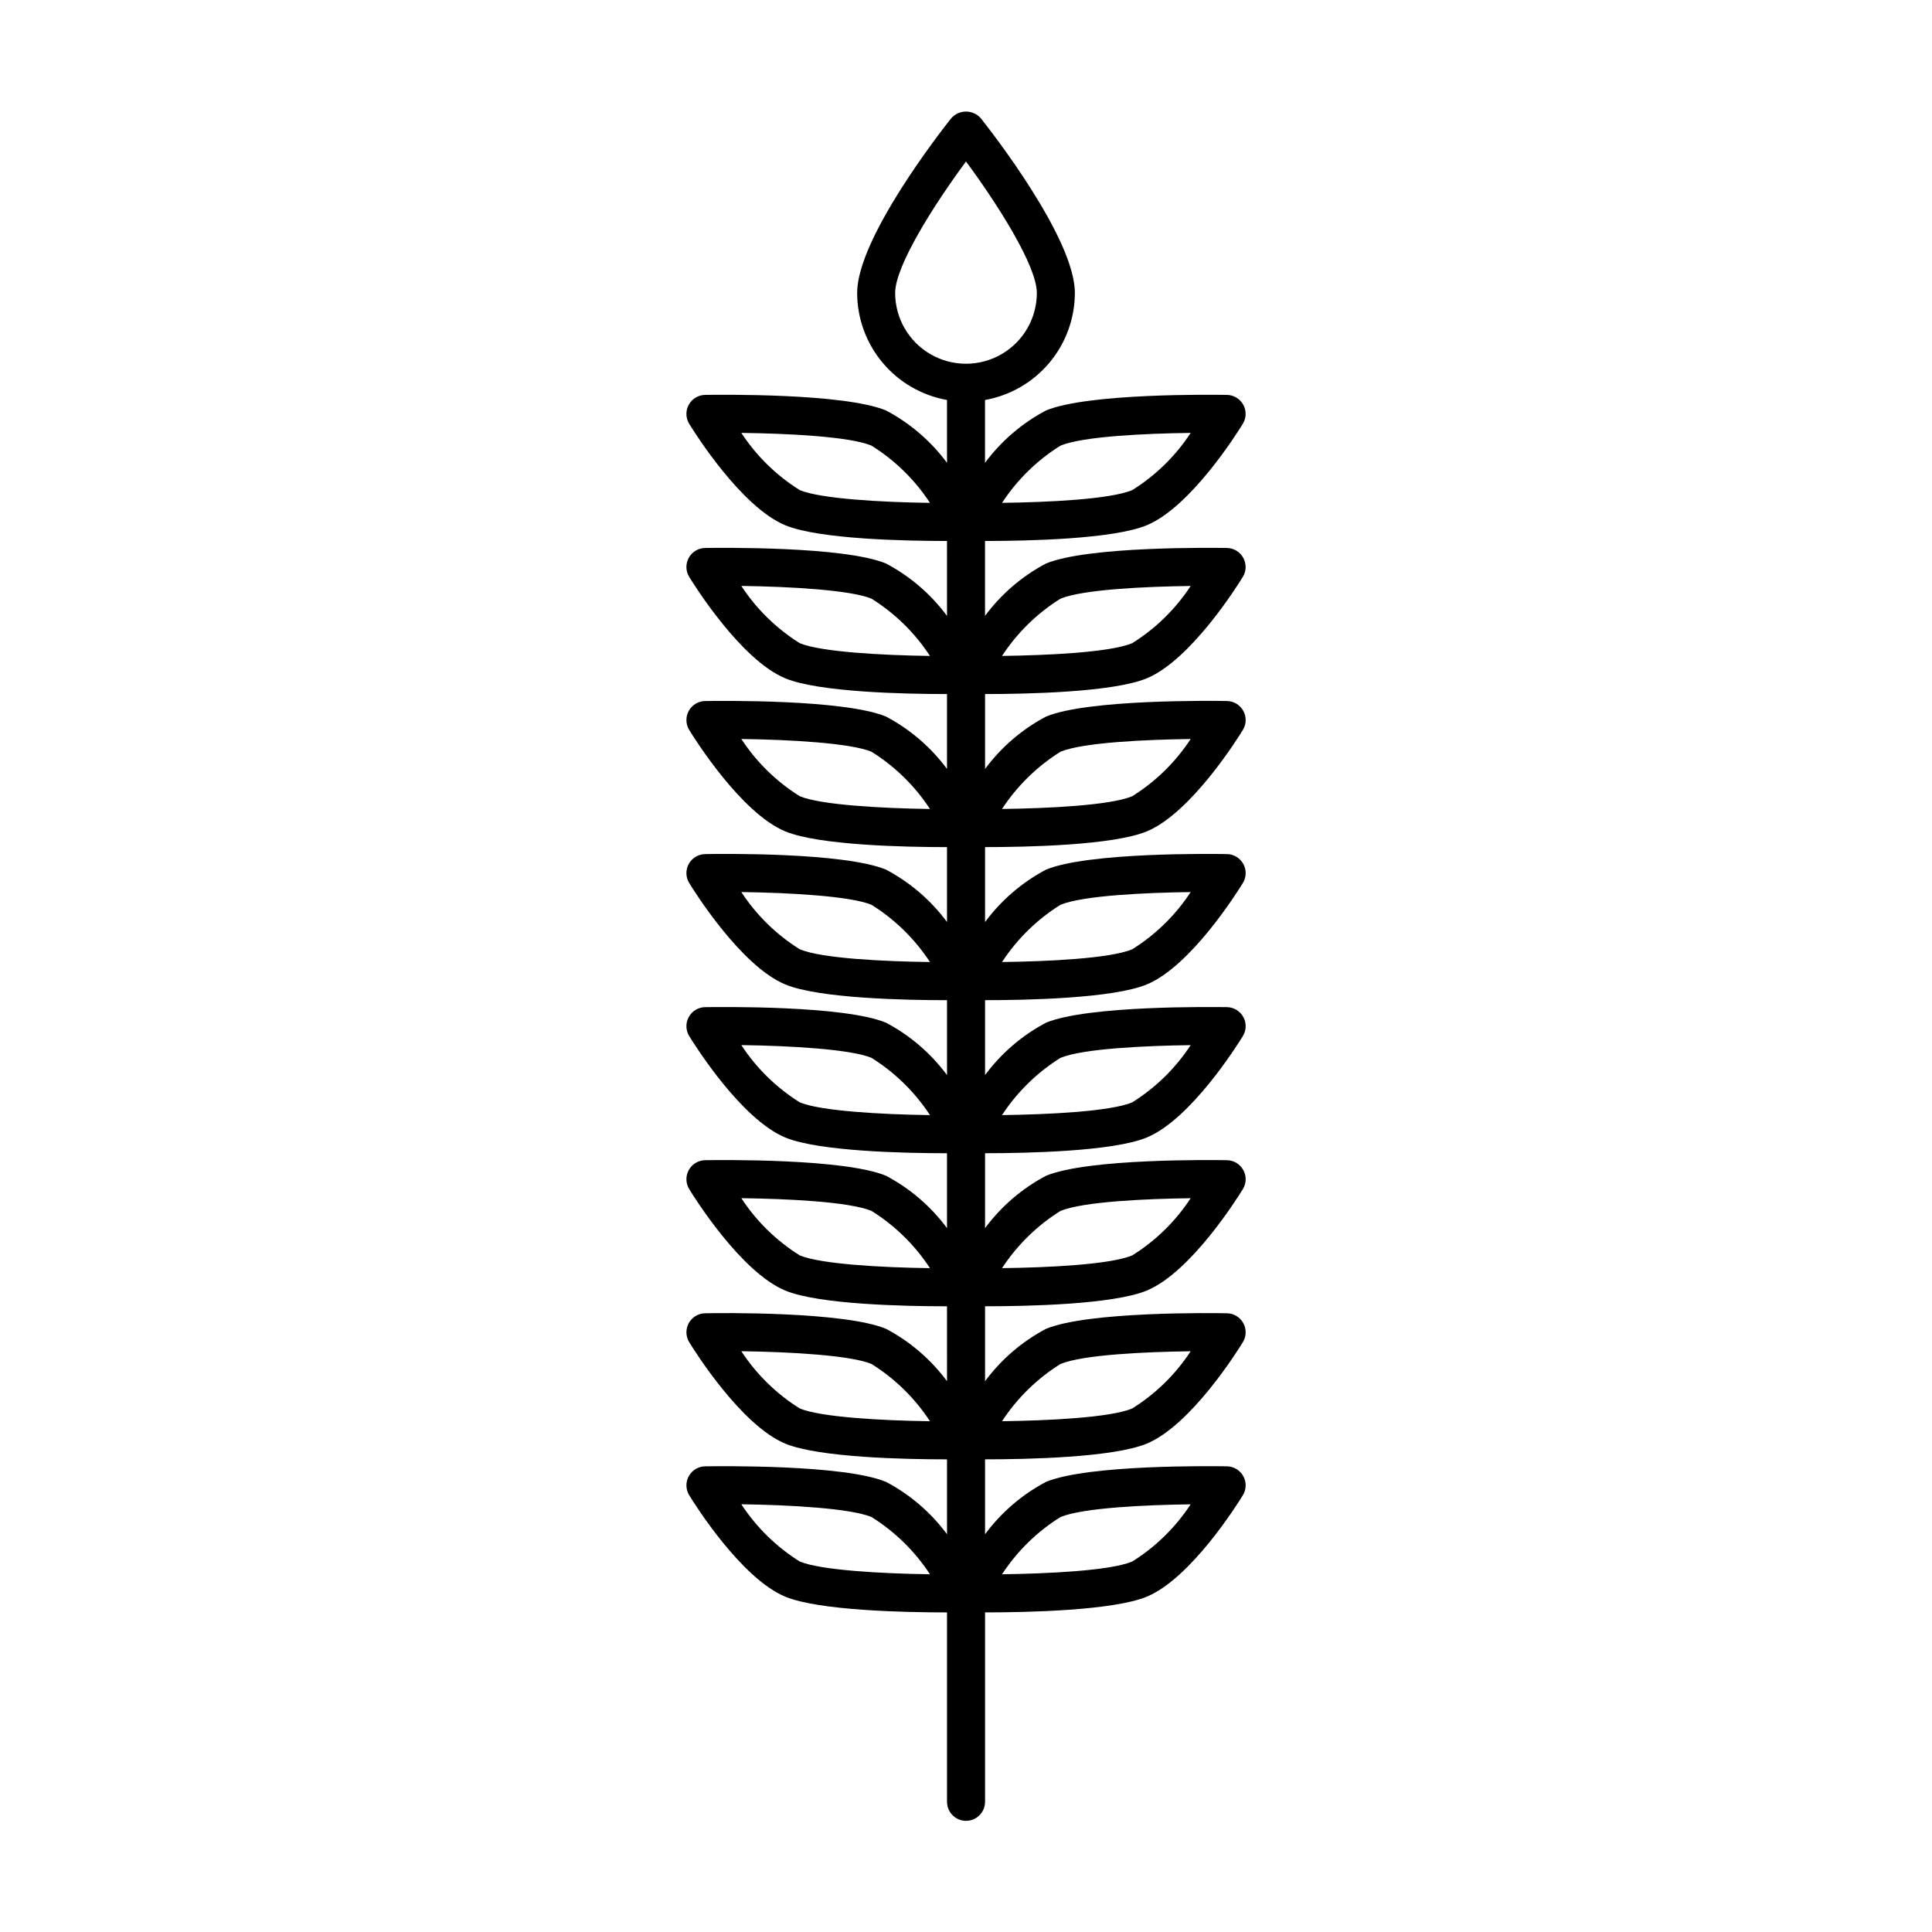 <?xml version="1.0" encoding="UTF-8"?>
<!-- Uploaded to: ICON Repo, www.svgrepo.com, Generator: ICON Repo Mixer Tools -->
<svg fill="#000000" width="800px" height="800px" version="1.1" viewBox="144 144 512 512" xmlns="http://www.w3.org/2000/svg">
 <path d="m405.21 327.93c10.695 0 33.727-0.453 42.688-4.164 11.703-4.852 24.09-24.633 25.461-26.879 0.945-1.539 0.992-3.469 0.121-5.055-0.871-1.586-2.519-2.582-4.328-2.613-3.711-0.051-36.773-0.508-47.957 4.121-6.356 3.359-11.875 8.105-16.156 13.883v-19.859h0.215c10.723 0 33.691-0.453 42.641-4.164 11.699-4.848 24.09-24.633 25.461-26.879h0.004c0.945-1.539 0.992-3.469 0.121-5.055-0.867-1.586-2.519-2.582-4.328-2.613-3.731-0.055-36.773-0.5-47.957 4.129-6.356 3.359-11.875 8.102-16.156 13.875v-16.652c6.668-1.191 12.703-4.684 17.059-9.871 4.352-5.188 6.742-11.738 6.754-18.512 0-14.488-22.355-43.039-24.906-46.25h0.004c-0.992-1.145-2.434-1.805-3.949-1.805s-2.953 0.66-3.945 1.805c-2.547 3.207-24.906 31.758-24.906 46.25h0.004c0.012 6.773 2.402 13.324 6.754 18.512 4.352 5.188 10.391 8.68 17.059 9.871v16.656-0.004c-4.281-5.773-9.805-10.516-16.16-13.875-11.172-4.629-44.227-4.176-47.957-4.129h0.004c-1.809 0.031-3.461 1.027-4.328 2.613-0.871 1.586-0.824 3.516 0.121 5.055 1.371 2.242 13.762 22.031 25.461 26.879 8.949 3.711 31.926 4.164 42.641 4.164h0.215l0.004 19.859c-4.281-5.777-9.801-10.523-16.16-13.883-11.172-4.625-44.215-4.164-47.957-4.121h0.004c-1.809 0.031-3.461 1.027-4.328 2.613-0.871 1.586-0.824 3.516 0.121 5.055 1.371 2.242 13.758 22.027 25.461 26.879 8.961 3.711 31.984 4.164 42.68 4.164h0.176v19.855l0.004-0.004c-4.281-5.777-9.805-10.52-16.16-13.879-11.172-4.625-44.215-4.172-47.957-4.121l0.004-0.004c-1.809 0.031-3.461 1.031-4.328 2.617-0.871 1.582-0.824 3.512 0.121 5.055 1.371 2.242 13.758 22.027 25.461 26.879 8.961 3.711 31.984 4.164 42.68 4.164h0.176v19.855l0.004-0.004c-4.281-5.777-9.801-10.52-16.16-13.879-11.172-4.633-44.215-4.203-47.957-4.121h0.004c-1.809 0.031-3.461 1.031-4.328 2.613-0.871 1.586-0.824 3.516 0.121 5.059 1.371 2.242 13.762 22.027 25.461 26.875 8.965 3.715 31.996 4.168 42.691 4.168h0.168v19.848c-4.281-5.773-9.805-10.52-16.16-13.879-11.172-4.629-44.215-4.172-47.957-4.121l0.004-0.004c-1.809 0.035-3.461 1.031-4.328 2.617-0.871 1.586-0.824 3.512 0.121 5.055 1.371 2.242 13.758 22.027 25.461 26.879 8.961 3.711 31.984 4.164 42.68 4.164h0.176v19.855h0.004c-4.281-5.777-9.805-10.52-16.16-13.879-11.172-4.633-44.227-4.184-47.957-4.129h0.004c-1.809 0.031-3.461 1.031-4.328 2.613-0.871 1.586-0.824 3.516 0.121 5.059 1.371 2.242 13.762 22.031 25.461 26.879 8.949 3.711 31.926 4.164 42.641 4.164h0.215l0.004 19.855c-4.281-5.777-9.801-10.523-16.16-13.883-11.172-4.629-44.215-4.203-47.957-4.121h0.004c-1.809 0.031-3.461 1.027-4.328 2.613-0.871 1.586-0.824 3.516 0.121 5.055 1.371 2.242 13.758 22.027 25.461 26.879 8.961 3.711 31.984 4.164 42.68 4.164h0.176v19.855l0.004-0.004c-4.281-5.777-9.805-10.52-16.16-13.879-11.172-4.625-44.215-4.172-47.957-4.121l0.004-0.004c-1.809 0.031-3.461 1.031-4.328 2.617-0.871 1.582-0.824 3.512 0.121 5.055 1.371 2.242 13.758 22.027 25.461 26.879 8.961 3.711 31.984 4.164 42.68 4.164h0.176v50.199l0.004-0.004c0 2.781 2.254 5.039 5.035 5.039 2.785 0 5.039-2.258 5.039-5.039v-50.199h0.172c10.695 0 33.727-0.453 42.688-4.164 11.703-4.852 24.09-24.633 25.461-26.879v0.004c0.945-1.543 0.992-3.473 0.121-5.055-0.871-1.586-2.519-2.586-4.328-2.617-3.711-0.055-36.773-0.508-47.957 4.121v0.004c-6.356 3.359-11.875 8.102-16.156 13.879v-19.855h0.172c10.695 0 33.727-0.453 42.688-4.164 11.703-4.852 24.09-24.633 25.461-26.879v0.004c0.945-1.539 0.992-3.469 0.121-5.055-0.871-1.586-2.519-2.582-4.328-2.613-3.738-0.082-36.773-0.512-47.957 4.121-6.356 3.359-11.875 8.105-16.156 13.883v-19.859h0.215c10.723 0 33.691-0.453 42.641-4.164 11.699-4.848 24.09-24.633 25.461-26.879h0.004c0.945-1.539 0.992-3.469 0.121-5.055-0.871-1.582-2.519-2.582-4.328-2.613-3.731-0.059-36.773-0.508-47.957 4.129-6.356 3.359-11.875 8.102-16.156 13.875v-19.855h0.172c10.695 0 33.727-0.453 42.688-4.164 11.703-4.852 24.09-24.633 25.461-26.879v0.004c0.945-1.543 0.992-3.473 0.121-5.055-0.871-1.586-2.519-2.582-4.328-2.617-3.711-0.043-36.773-0.5-47.957 4.121v0.004c-6.356 3.359-11.875 8.102-16.156 13.879v-19.852h0.168c10.695 0 33.727-0.453 42.691-4.168 11.699-4.848 24.09-24.629 25.461-26.875 0.945-1.539 0.992-3.469 0.121-5.055-0.871-1.582-2.519-2.582-4.328-2.613-3.738-0.074-36.773-0.512-47.957 4.121-6.356 3.363-11.875 8.105-16.156 13.883v-19.859h0.172c10.695 0 33.727-0.453 42.688-4.164 11.703-4.852 24.09-24.633 25.461-26.879v0.004c0.945-1.543 0.992-3.473 0.121-5.059-0.871-1.582-2.519-2.582-4.328-2.613-3.711-0.055-36.773-0.508-47.957 4.121v0.004c-6.356 3.359-11.875 8.102-16.156 13.879v-19.855zm19.844-25.277c5.938-2.457 22.602-3.211 34.488-3.367-4.008 6.121-9.297 11.297-15.504 15.172-5.938 2.461-22.602 3.211-34.488 3.367 4.004-6.125 9.293-11.305 15.504-15.176zm0-40.562c5.938-2.461 22.602-3.219 34.488-3.367-4.004 6.121-9.293 11.301-15.504 15.168-5.938 2.461-22.598 3.219-34.484 3.367 4.004-6.121 9.293-11.301 15.5-15.168zm-69.094 11.801c-6.203-3.871-11.492-9.047-15.496-15.168 11.887 0.148 28.547 0.906 34.484 3.367 6.207 3.871 11.496 9.051 15.504 15.172-13.012-0.168-28.98-1.086-34.492-3.371zm0 40.566c-6.203-3.879-11.492-9.055-15.5-15.18 13.008 0.172 28.98 1.086 34.488 3.371 6.207 3.875 11.496 9.055 15.504 15.18-13.012-0.172-28.98-1.09-34.492-3.371zm0 40.562v-0.004c-6.203-3.875-11.492-9.055-15.5-15.176 13.008 0.172 28.98 1.086 34.488 3.371 6.207 3.875 11.496 9.055 15.504 15.176-13.012-0.172-28.98-1.086-34.492-3.371zm0 40.562v-0.004c-6.207-3.875-11.496-9.051-15.5-15.172 13.008 0.168 28.98 1.086 34.488 3.371v-0.004c6.203 3.875 11.492 9.051 15.496 15.172-11.887-0.148-28.551-0.906-34.484-3.367zm0 40.566v-0.004c-6.203-3.879-11.492-9.059-15.5-15.18 13.008 0.172 28.98 1.086 34.488 3.371 6.207 3.879 11.496 9.055 15.504 15.18-13.012-0.176-28.98-1.09-34.492-3.371zm0 40.562v-0.008c-6.203-3.871-11.492-9.047-15.496-15.168 11.887 0.148 28.547 0.906 34.484 3.367 6.207 3.871 11.496 9.051 15.504 15.172-13.012-0.168-28.98-1.086-34.492-3.371zm0 40.566v-0.008c-6.203-3.879-11.492-9.055-15.5-15.18 13.008 0.168 28.98 1.086 34.488 3.371 6.207 3.875 11.496 9.055 15.504 15.18-13.012-0.172-28.98-1.09-34.492-3.371zm0 40.562v-0.008c-6.203-3.879-11.492-9.059-15.5-15.18 13.008 0.172 28.98 1.086 34.488 3.371 6.207 3.875 11.496 9.055 15.504 15.176-13.012-0.172-28.98-1.086-34.492-3.367zm69.09-11.809c5.941-2.461 22.609-3.211 34.488-3.367l0.004-0.008c-4.008 6.121-9.297 11.301-15.504 15.176-5.938 2.461-22.602 3.211-34.488 3.367v-0.004c4.008-6.121 9.297-11.301 15.504-15.172zm0-40.562c5.938-2.461 22.602-3.219 34.488-3.367l0.004-0.004c-4.004 6.121-9.293 11.301-15.504 15.172-5.938 2.461-22.602 3.211-34.488 3.367 4.004-6.125 9.293-11.305 15.504-15.176zm0-40.562c5.938-2.461 22.602-3.219 34.488-3.367l0.004-0.004c-4.004 6.125-9.293 11.301-15.504 15.168-5.938 2.461-22.598 3.219-34.484 3.367 4.004-6.121 9.293-11.297 15.5-15.168zm0-40.566c5.941-2.461 22.609-3.211 34.488-3.367l0.004-0.004c-4.008 6.125-9.297 11.301-15.504 15.176-5.938 2.461-22.602 3.211-34.488 3.367v-0.004c4.008-6.121 9.297-11.297 15.504-15.172zm0-40.562c5.938-2.461 22.598-3.219 34.484-3.367h0.004c-4.004 6.121-9.293 11.297-15.5 15.168-5.938 2.461-22.602 3.219-34.488 3.367 4.004-6.125 9.297-11.301 15.504-15.172zm0-40.566c5.941-2.461 22.609-3.211 34.488-3.367h0.004c-4.008 6.121-9.297 11.301-15.504 15.172-5.938 2.461-22.602 3.211-34.488 3.367 4.008-6.121 9.297-11.301 15.504-15.172zm-43.824-121.59c0-7.129 10.301-23.379 18.773-34.824 8.473 11.445 18.773 27.695 18.773 34.824h0.004c0 6.707-3.578 12.906-9.387 16.258-5.812 3.356-12.969 3.356-18.777 0-5.809-3.352-9.387-9.551-9.387-16.258z"/>
</svg>
